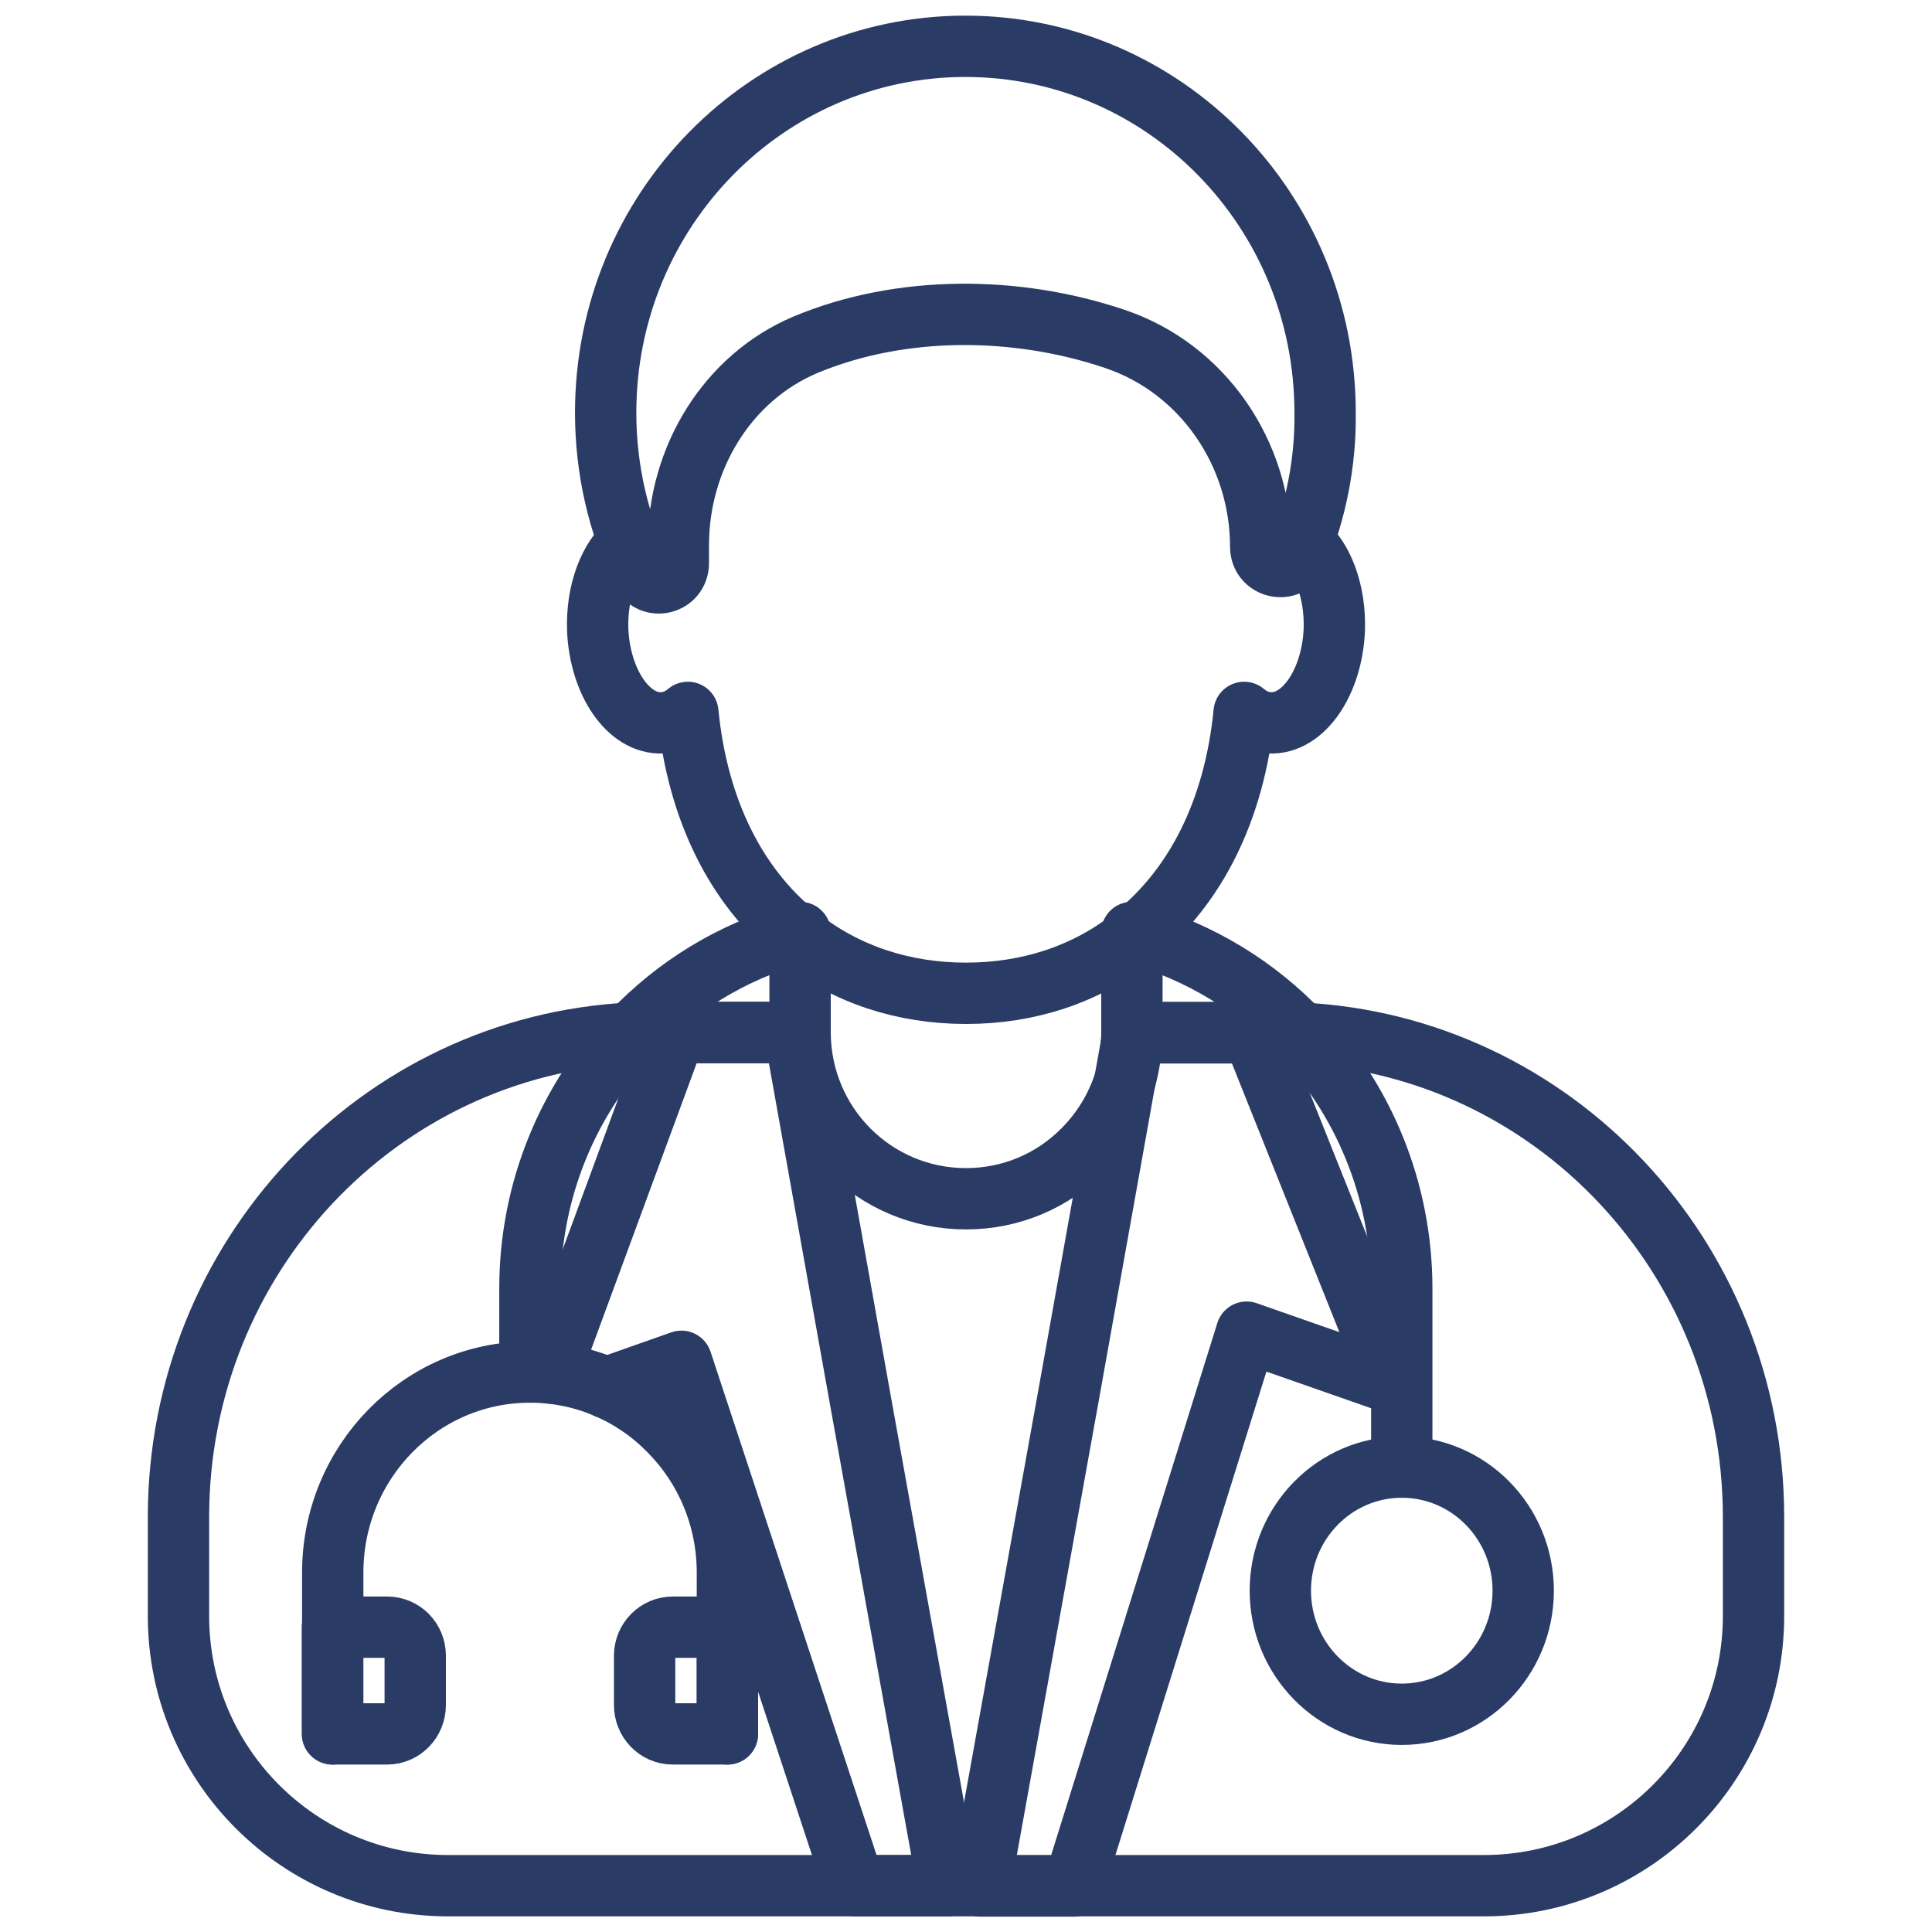 <svg id="Layer_1" enable-background="new 0 0 63 63" height="512" viewBox="0 0 63 63" width="512" xmlns="http://www.w3.org/2000/svg"><g style="fill:none;stroke:#2a3c65;stroke-width:2;stroke-linecap:round;stroke-linejoin:round;stroke-miterlimit:10"><path d="m36.91 33.67h.05.13 3.76.8c.25 0 .51.01.76.02 8.23.4 14.77 7.31 14.77 15.78v3.23c0 4.85-3.94 8.79-8.79 8.79h-13.38-1.71-1.34-1.05-1.21-1.84-13.25c-4.85 0-8.79-3.94-8.79-8.79v-3.23c0-8.47 6.54-15.38 14.77-15.78.25-.01.51-.02.76-.02h.67 3.89.18"/><path d="m26.09 30.41v.18 3.07.01c.01 3 2.42 5.42 5.41 5.42 1.49 0 2.84-.6 3.82-1.59.61-.61 1.08-1.37 1.35-2.22l.01-.03c.11-.38.18-.77.21-1.18.01-.13.02-.27.02-.4v-.01-3.07-.18"/><path d="m17.28 44.74v-2.72c0-3.23 1.26-6.17 3.31-8.33 1.44-1.52 3.28-2.66 5.34-3.23.06-.02.11-.04.16-.05"/><path d="m36.91 30.41c.06.01.11.03.16.05 2.06.58 3.9 1.71 5.34 3.23 2.04 2.16 3.3 5.1 3.3 8.33v5.82"/><path d="m20.53 17.67c-.66.52-1.08 1.62-1.04 2.86.07 1.72 1.01 3.09 2.1 3.04.31-.01.59-.13.84-.34.32 3.25 1.62 5.69 3.5 7.23.05.05.1.09.16.13 1.51 1.19 3.38 1.8 5.41 1.8s3.9-.61 5.41-1.8c.06-.04.11-.08.16-.13 1.88-1.54 3.18-3.98 3.5-7.23.25.21.53.33.84.34 1.09.05 2.03-1.32 2.1-3.04.04-1.24-.38-2.34-1.03-2.86"/><path d="m17.93 44.77 4.09-11.1h3.89l2.13 11.9 2.87 15.92h-1.21-1.84l-5.64-17.1-2.44.86s0 0-.01 0"/><path d="m45.42 45.11-4.77-1.67-5.64 18.06h-3.05l2.87-15.92 2.13-11.9h3.89z"/><path d="m42.32 18.09c-.27.64-1.21.43-1.21-.26 0-3.06-1.9-5.82-4.76-6.78-3.2-1.08-6.96-1.11-10.08.19-2.56 1.08-4.15 3.71-4.15 6.53v.59c0 .69-.91.9-1.21.28-.74-1.56-1.16-3.32-1.16-5.18 0-6.61 5.26-11.95 11.73-11.95 6.49 0 11.73 5.35 11.73 11.95.02 1.63-.3 3.2-.89 4.63z"/><path d="m10.85 56.54v-5.26c0-3.61 2.88-6.54 6.43-6.54 1.78 0 3.39.73 4.55 1.92 1.17 1.18 1.89 2.82 1.89 4.62v5.26"/><path d="m13.54 53.99v1.61c0 .51-.4.94-.92.94h-1.78v-3.48h1.78c.52 0 .92.42.92.93z"/><path d="m21.02 53.99v1.61c0 .51.4.94.92.94h1.78v-3.48h-1.78c-.51 0-.92.42-.92.93z"/><ellipse cx="45.71" cy="51.87" rx="3.96" ry="4.03"/></g></svg>